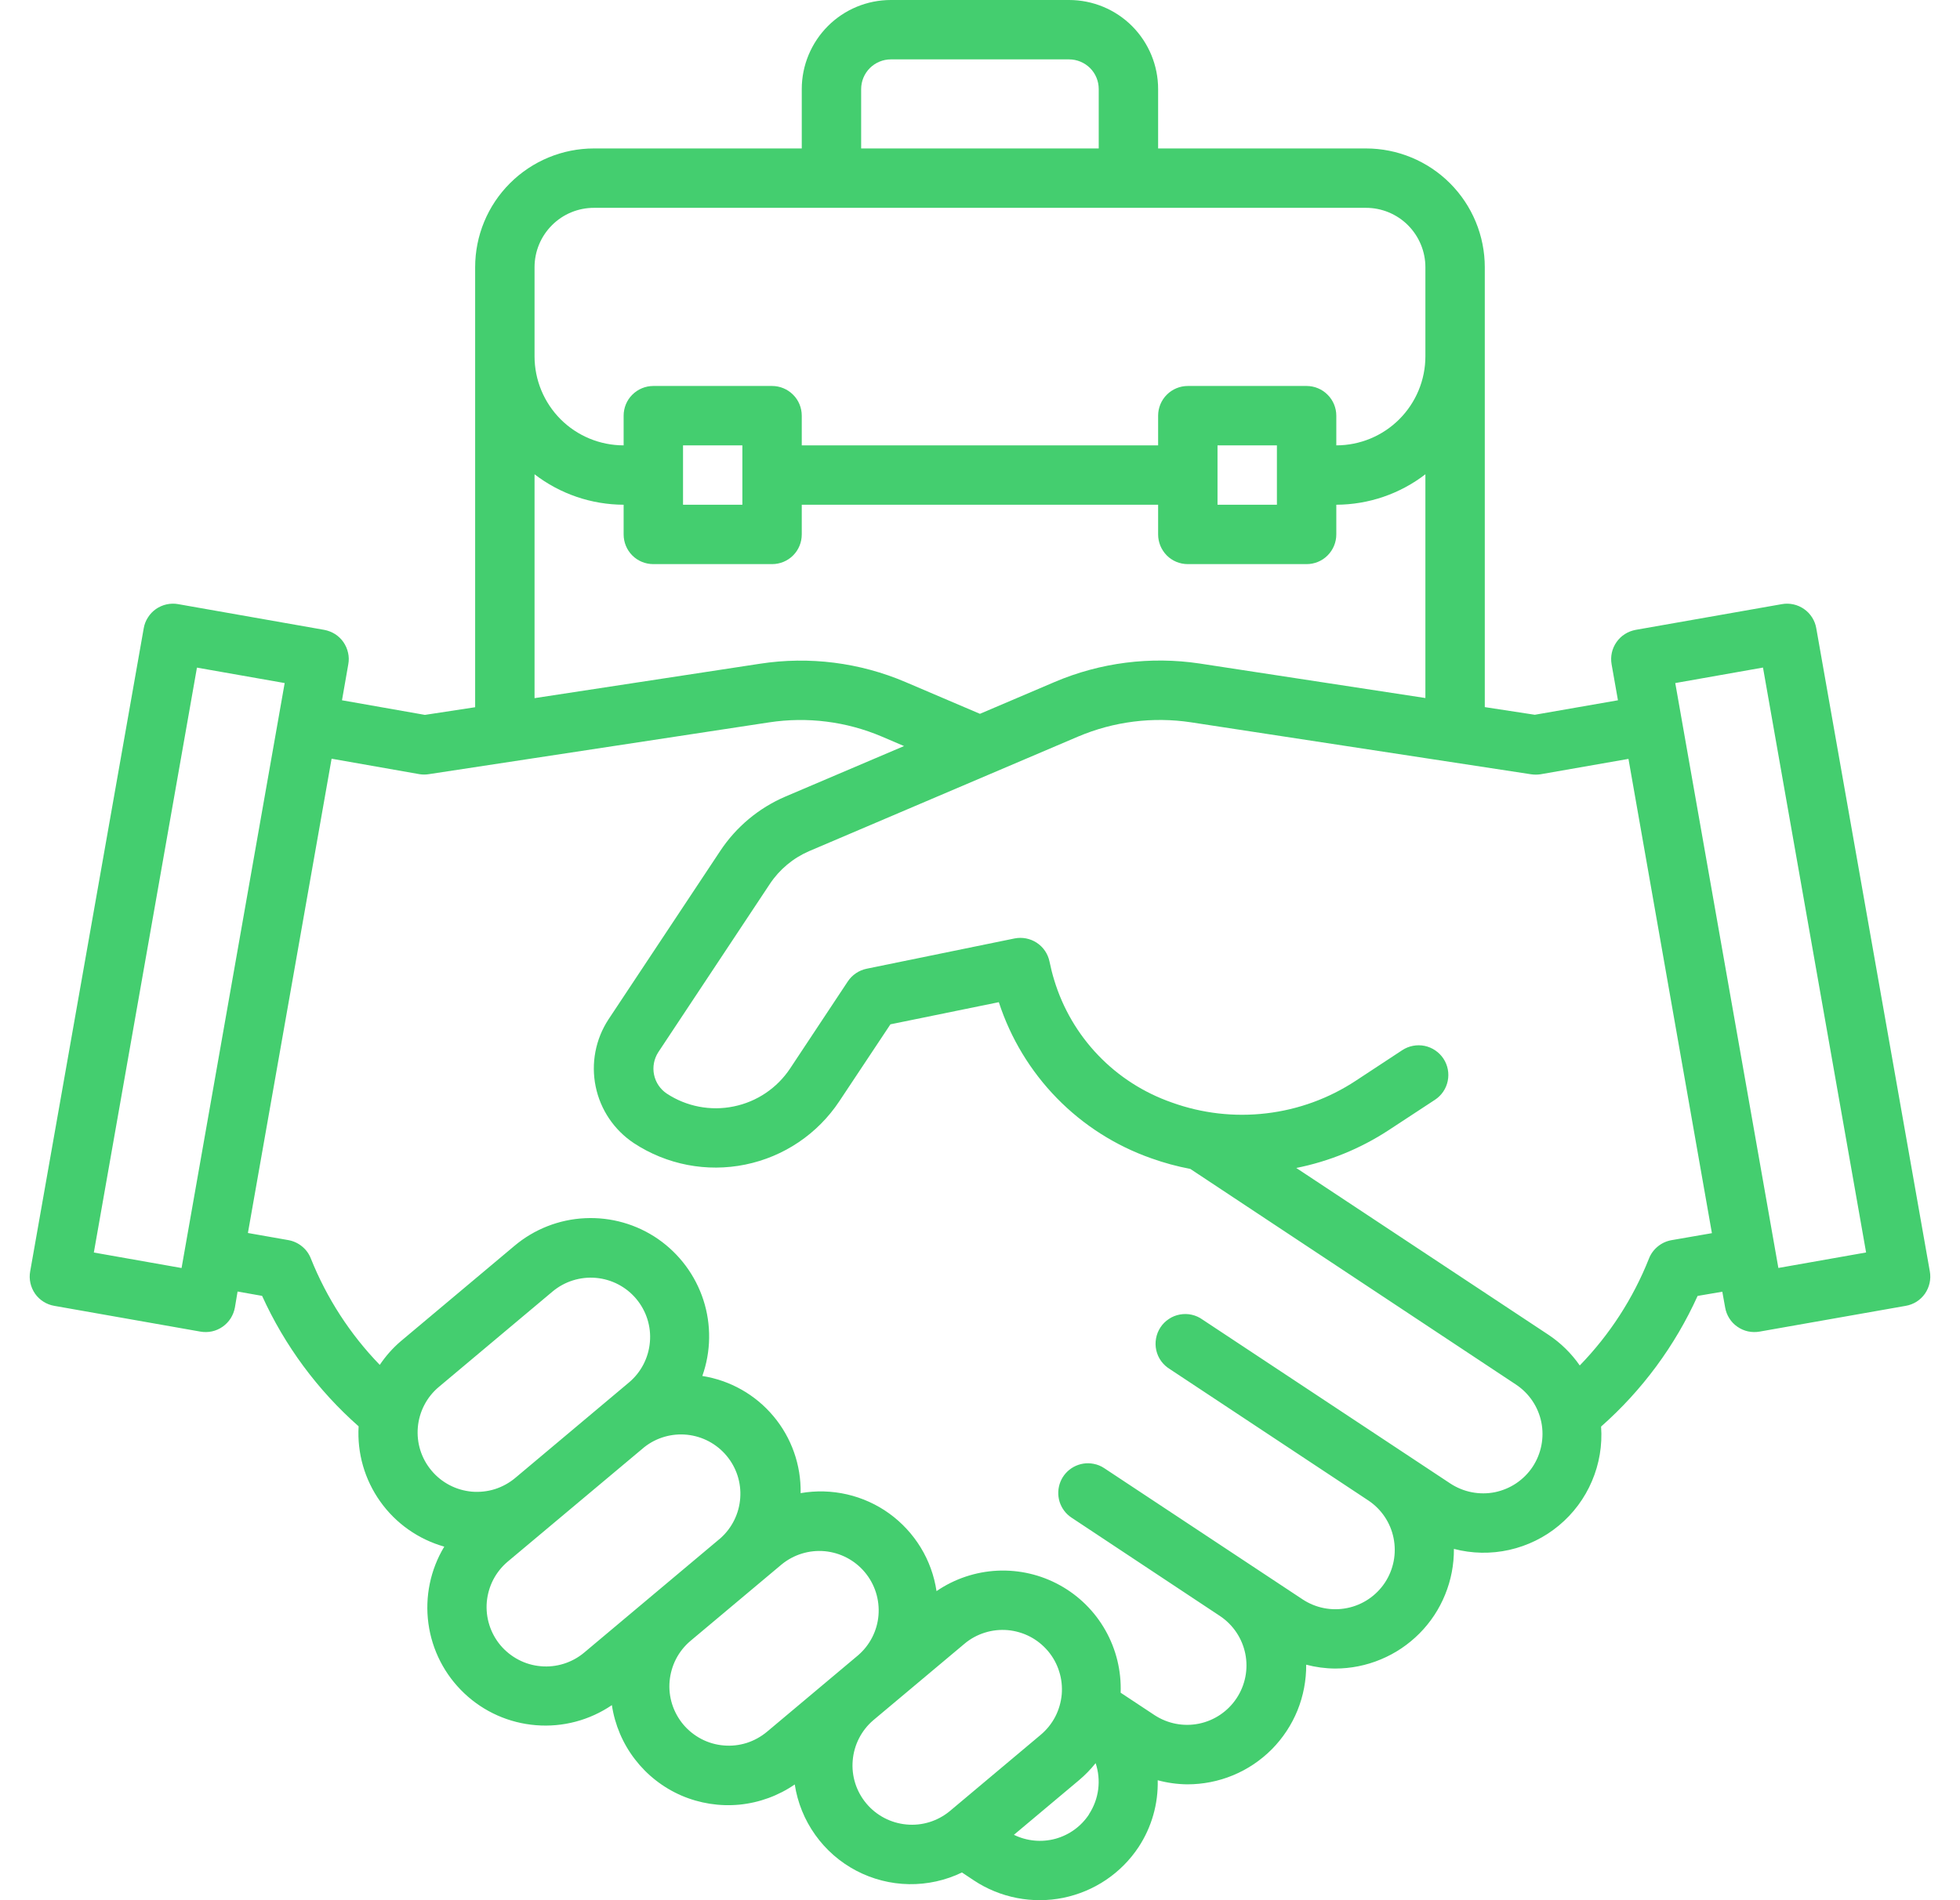 <svg width="33" height="32" viewBox="0 0 33 32" fill="none" xmlns="http://www.w3.org/2000/svg">
<path d="M30.58 10.58C30.569 10.515 30.545 10.453 30.51 10.398C30.474 10.342 30.429 10.294 30.375 10.257C30.321 10.219 30.26 10.192 30.196 10.178C30.132 10.164 30.066 10.162 30.001 10.174L27.54 10.607C27.475 10.619 27.413 10.643 27.358 10.678C27.302 10.713 27.255 10.759 27.217 10.813C27.179 10.867 27.152 10.928 27.138 10.992C27.124 11.056 27.123 11.123 27.134 11.187L27.241 11.793L25.841 12.037L24.999 11.908V4.5C24.999 3.97 24.788 3.461 24.413 3.086C24.038 2.711 23.529 2.5 22.999 2.5H19.499V1.5C19.499 1.102 19.341 0.721 19.06 0.439C18.779 0.158 18.397 0 17.999 0L14.999 0C14.601 0 14.22 0.158 13.939 0.439C13.658 0.721 13.499 1.102 13.499 1.5V2.5H10C9.469 2.5 8.961 2.711 8.586 3.086C8.21 3.461 8 3.97 8 4.5V11.91L7.154 12.039L5.758 11.793L5.864 11.187C5.876 11.123 5.875 11.056 5.86 10.992C5.846 10.928 5.819 10.867 5.782 10.813C5.744 10.759 5.696 10.713 5.641 10.678C5.585 10.643 5.523 10.619 5.458 10.607L3 10.174C2.935 10.162 2.869 10.164 2.805 10.178C2.741 10.192 2.68 10.219 2.626 10.256C2.572 10.294 2.526 10.342 2.491 10.398C2.455 10.453 2.431 10.515 2.42 10.58L0.508 21.411C0.496 21.476 0.498 21.543 0.512 21.607C0.526 21.671 0.553 21.732 0.59 21.786C0.628 21.84 0.676 21.886 0.732 21.921C0.787 21.956 0.849 21.98 0.914 21.991L3.375 22.425C3.44 22.436 3.506 22.435 3.57 22.421C3.634 22.407 3.695 22.38 3.749 22.342C3.803 22.304 3.849 22.256 3.884 22.201C3.919 22.145 3.943 22.084 3.955 22.019L4 21.75L4.413 21.823C4.794 22.662 5.347 23.41 6.038 24.02C6.011 24.471 6.14 24.918 6.402 25.286C6.664 25.655 7.045 25.923 7.48 26.046C7.246 26.434 7.152 26.891 7.213 27.34C7.274 27.79 7.487 28.204 7.817 28.516C8.146 28.828 8.572 29.017 9.024 29.053C9.476 29.09 9.927 28.97 10.302 28.715C10.352 29.047 10.485 29.361 10.69 29.627C10.894 29.893 11.163 30.103 11.471 30.237C11.779 30.37 12.116 30.423 12.45 30.391C12.784 30.358 13.105 30.241 13.381 30.051C13.428 30.357 13.546 30.648 13.726 30.9C13.905 31.152 14.142 31.359 14.416 31.503C14.69 31.647 14.995 31.725 15.304 31.73C15.614 31.735 15.921 31.667 16.199 31.532V31.535L16.399 31.668C16.618 31.813 16.864 31.913 17.122 31.963C17.379 32.013 17.645 32.012 17.902 31.96C18.159 31.907 18.404 31.805 18.622 31.658C18.84 31.511 19.026 31.323 19.171 31.104C19.39 30.77 19.502 30.378 19.492 29.98C19.654 30.024 19.821 30.047 19.989 30.049C20.254 30.049 20.515 29.998 20.759 29.897C21.004 29.796 21.225 29.647 21.412 29.46C21.598 29.272 21.745 29.05 21.845 28.805C21.944 28.56 21.994 28.298 21.992 28.034C22.151 28.076 22.315 28.098 22.479 28.099C22.743 28.099 23.005 28.047 23.248 27.945C23.492 27.844 23.713 27.695 23.899 27.508C24.085 27.321 24.232 27.099 24.331 26.854C24.431 26.61 24.481 26.348 24.479 26.084C24.784 26.164 25.103 26.17 25.411 26.101C25.718 26.032 26.005 25.892 26.247 25.69C26.489 25.489 26.68 25.233 26.803 24.943C26.927 24.653 26.98 24.338 26.957 24.024C27.648 23.414 28.202 22.664 28.582 21.824L28.998 21.753L29.046 22.019C29.057 22.084 29.081 22.146 29.116 22.201C29.151 22.257 29.197 22.305 29.251 22.342C29.305 22.38 29.366 22.407 29.43 22.421C29.494 22.435 29.561 22.436 29.625 22.425L32.086 21.991C32.151 21.98 32.213 21.956 32.269 21.921C32.324 21.886 32.372 21.84 32.41 21.786C32.447 21.732 32.474 21.671 32.488 21.607C32.502 21.543 32.504 21.476 32.492 21.411L30.58 10.58ZM14.499 1.5C14.499 1.367 14.552 1.24 14.646 1.146C14.74 1.053 14.867 1 14.999 1H17.999C18.132 1 18.259 1.053 18.353 1.146C18.447 1.24 18.499 1.367 18.499 1.5V2.5H14.499V1.5ZM9 4.5C9 4.235 9.105 3.981 9.293 3.793C9.48 3.605 9.734 3.5 10 3.5H22.999C23.264 3.5 23.518 3.605 23.706 3.793C23.893 3.981 23.999 4.235 23.999 4.5V6C23.999 6.398 23.841 6.779 23.559 7.061C23.278 7.342 22.897 7.5 22.499 7.5V7C22.499 6.868 22.446 6.74 22.352 6.647C22.259 6.553 22.131 6.5 21.999 6.5H19.999C19.866 6.5 19.739 6.553 19.645 6.647C19.552 6.74 19.499 6.868 19.499 7V7.5H13.499V7C13.499 6.868 13.447 6.74 13.353 6.647C13.259 6.553 13.132 6.5 12.999 6.5H11C10.867 6.5 10.74 6.553 10.646 6.647C10.552 6.74 10.5 6.868 10.5 7V7.5C10.102 7.5 9.72 7.342 9.439 7.061C9.158 6.779 9 6.398 9 6V4.5ZM21.499 7.5V8.5H20.499V7.5H21.499ZM12.499 7.5V8.5H11.5V7.5H12.499ZM9 7.987C9.43 8.318 9.957 8.498 10.5 8.5V9C10.5 9.133 10.552 9.26 10.646 9.354C10.74 9.448 10.867 9.5 11 9.5H12.999C13.132 9.5 13.259 9.448 13.353 9.354C13.447 9.26 13.499 9.133 13.499 9V8.5H19.499V9C19.499 9.133 19.552 9.26 19.645 9.354C19.739 9.448 19.866 9.5 19.999 9.5H21.999C22.131 9.5 22.259 9.448 22.352 9.354C22.446 9.26 22.499 9.133 22.499 9V8.5C23.042 8.498 23.569 8.318 23.999 7.987V11.755L20.199 11.174C19.373 11.05 18.528 11.157 17.759 11.484L16.499 12.021L15.243 11.485C14.473 11.157 13.626 11.05 12.799 11.177L9 11.757V7.987ZM3.057 21.354L1.58 21.093L3.316 11.243L4.793 11.503L3.057 21.354ZM7.265 24.765C7.094 24.562 7.012 24.3 7.035 24.036C7.058 23.772 7.185 23.527 7.388 23.357L9.303 21.75C9.506 21.58 9.769 21.497 10.033 21.52C10.297 21.543 10.542 21.67 10.712 21.873C10.883 22.077 10.966 22.339 10.942 22.603C10.919 22.868 10.792 23.112 10.589 23.282L8.674 24.89C8.573 24.974 8.457 25.038 8.331 25.078C8.206 25.117 8.074 25.131 7.943 25.12C7.813 25.108 7.685 25.071 7.569 25.01C7.452 24.949 7.349 24.866 7.265 24.765ZM9.836 27.83C9.735 27.915 9.619 27.978 9.493 28.018C9.368 28.057 9.236 28.072 9.106 28.06C8.975 28.049 8.847 28.012 8.731 27.951C8.614 27.89 8.511 27.807 8.426 27.707C8.342 27.606 8.278 27.49 8.239 27.365C8.199 27.239 8.185 27.108 8.196 26.977C8.208 26.846 8.245 26.718 8.305 26.602C8.366 26.485 8.449 26.382 8.55 26.297L10.85 24.369C11.054 24.209 11.312 24.135 11.57 24.162C11.828 24.189 12.065 24.315 12.232 24.514C12.399 24.713 12.482 24.968 12.463 25.227C12.445 25.486 12.327 25.727 12.134 25.901L9.836 27.83ZM12.913 29.164C12.812 29.248 12.696 29.312 12.571 29.352C12.446 29.391 12.314 29.406 12.183 29.394C12.052 29.383 11.925 29.346 11.808 29.285C11.692 29.224 11.588 29.141 11.504 29.041C11.42 28.94 11.356 28.824 11.316 28.698C11.277 28.573 11.262 28.441 11.274 28.311C11.286 28.18 11.323 28.052 11.383 27.936C11.444 27.819 11.527 27.716 11.627 27.632L13.16 26.346C13.364 26.179 13.625 26.099 13.887 26.123C14.149 26.148 14.391 26.274 14.56 26.476C14.73 26.678 14.812 26.938 14.791 27.201C14.77 27.463 14.645 27.707 14.445 27.878L12.913 29.164ZM15.99 30.501C15.786 30.669 15.525 30.75 15.262 30.725C14.999 30.701 14.756 30.574 14.587 30.372C14.417 30.17 14.334 29.909 14.357 29.646C14.379 29.383 14.504 29.139 14.705 28.968L16.237 27.683C16.337 27.598 16.454 27.534 16.579 27.495C16.704 27.455 16.836 27.441 16.967 27.452C17.098 27.464 17.225 27.501 17.341 27.561C17.458 27.622 17.561 27.705 17.646 27.806C17.73 27.906 17.794 28.022 17.833 28.148C17.873 28.273 17.887 28.405 17.876 28.536C17.864 28.666 17.827 28.794 17.767 28.91C17.706 29.027 17.623 29.13 17.522 29.215L15.99 30.501ZM18.336 30.554C18.204 30.756 18.002 30.902 17.769 30.966C17.536 31.029 17.287 31.005 17.071 30.899L18.165 29.981C18.269 29.894 18.363 29.797 18.447 29.692C18.494 29.834 18.509 29.985 18.49 30.134C18.471 30.282 18.418 30.425 18.336 30.551V30.554ZM25.805 24.701C25.733 24.81 25.639 24.904 25.53 24.978C25.422 25.051 25.299 25.102 25.171 25.129C25.042 25.155 24.909 25.155 24.78 25.13C24.651 25.105 24.529 25.055 24.419 24.983L20.249 22.224C20.194 22.184 20.132 22.156 20.066 22.141C20.001 22.126 19.932 22.125 19.866 22.137C19.799 22.149 19.736 22.174 19.68 22.212C19.624 22.249 19.575 22.297 19.538 22.354C19.501 22.41 19.476 22.473 19.464 22.54C19.452 22.606 19.453 22.674 19.468 22.74C19.483 22.806 19.511 22.868 19.551 22.923C19.591 22.977 19.641 23.023 19.699 23.058L23.036 25.267C23.257 25.413 23.411 25.642 23.463 25.901C23.516 26.162 23.463 26.432 23.317 26.653C23.17 26.874 22.942 27.028 22.682 27.08C22.422 27.133 22.151 27.08 21.93 26.933L18.594 24.726C18.538 24.688 18.476 24.663 18.41 24.651C18.297 24.629 18.179 24.648 18.078 24.703C17.976 24.759 17.897 24.847 17.854 24.954C17.811 25.062 17.806 25.18 17.84 25.291C17.875 25.401 17.946 25.496 18.043 25.559L20.543 27.216C20.762 27.363 20.915 27.591 20.967 27.851C21.019 28.11 20.966 28.379 20.82 28.599C20.674 28.82 20.446 28.974 20.187 29.027C19.928 29.08 19.659 29.028 19.438 28.883L18.868 28.506C18.881 28.139 18.793 27.776 18.612 27.456C18.432 27.137 18.166 26.873 17.845 26.696C17.523 26.518 17.159 26.434 16.792 26.451C16.425 26.469 16.071 26.588 15.768 26.795C15.729 26.535 15.639 26.285 15.502 26.061C15.365 25.837 15.185 25.642 14.972 25.488C14.759 25.334 14.517 25.225 14.261 25.166C14.005 25.107 13.739 25.1 13.48 25.145C13.489 24.672 13.326 24.211 13.022 23.849C12.718 23.486 12.293 23.246 11.825 23.172C11.971 22.76 11.978 22.31 11.843 21.893C11.708 21.477 11.44 21.116 11.08 20.866C10.72 20.617 10.288 20.494 9.85 20.515C9.413 20.535 8.994 20.7 8.66 20.982L6.744 22.59C6.61 22.705 6.493 22.838 6.394 22.985C5.894 22.469 5.5 21.86 5.233 21.192C5.202 21.113 5.151 21.043 5.084 20.989C5.018 20.935 4.939 20.899 4.855 20.884L4.174 20.764L5.583 12.777L7.06 13.037C7.114 13.046 7.169 13.046 7.222 13.037L12.95 12.165C13.593 12.067 14.251 12.15 14.849 12.405L15.221 12.564L13.225 13.414C12.776 13.606 12.394 13.925 12.125 14.332L10.244 17.168C10.026 17.502 9.949 17.907 10.029 18.297C10.109 18.687 10.339 19.029 10.671 19.25C11.224 19.614 11.899 19.745 12.548 19.612C13.197 19.48 13.767 19.096 14.133 18.543L14.992 17.25L16.817 16.877C17.014 17.483 17.348 18.036 17.794 18.493C18.239 18.949 18.784 19.296 19.386 19.507C19.599 19.583 19.818 19.643 20.041 19.685L25.523 23.316C25.744 23.462 25.898 23.69 25.951 23.95C26.003 24.209 25.951 24.479 25.805 24.701ZM28.142 20.885C28.058 20.9 27.979 20.936 27.912 20.991C27.846 21.045 27.794 21.115 27.763 21.195C27.497 21.866 27.101 22.477 26.598 22.995C26.457 22.792 26.28 22.618 26.075 22.481L21.825 19.669C22.377 19.559 22.903 19.344 23.375 19.036L24.16 18.521C24.271 18.448 24.349 18.334 24.375 18.204C24.402 18.075 24.376 17.939 24.303 17.828C24.23 17.718 24.116 17.64 23.986 17.613C23.857 17.587 23.721 17.612 23.61 17.685L22.827 18.2C22.375 18.498 21.859 18.686 21.321 18.749C20.783 18.813 20.237 18.75 19.728 18.566C19.259 18.402 18.835 18.131 18.491 17.772C18.147 17.414 17.893 16.979 17.749 16.504C17.718 16.404 17.692 16.297 17.67 16.192C17.643 16.062 17.566 15.949 17.455 15.876C17.345 15.804 17.21 15.778 17.081 15.804L14.59 16.314C14.461 16.341 14.347 16.418 14.274 16.528L13.304 17.992C13.085 18.323 12.743 18.554 12.353 18.633C11.964 18.713 11.559 18.635 11.227 18.417C11.116 18.343 11.039 18.229 11.012 18.098C10.985 17.968 11.011 17.832 11.083 17.72L12.963 14.884C13.125 14.641 13.354 14.45 13.622 14.334L18.152 12.404C18.751 12.15 19.409 12.067 20.052 12.164L25.777 13.039C25.83 13.047 25.885 13.047 25.938 13.039L27.418 12.78L28.823 20.767L28.142 20.885ZM29.942 21.353L28.206 11.503L29.683 11.242L31.419 21.092L29.942 21.353Z" fill="#44CE6F"/>
</svg>
